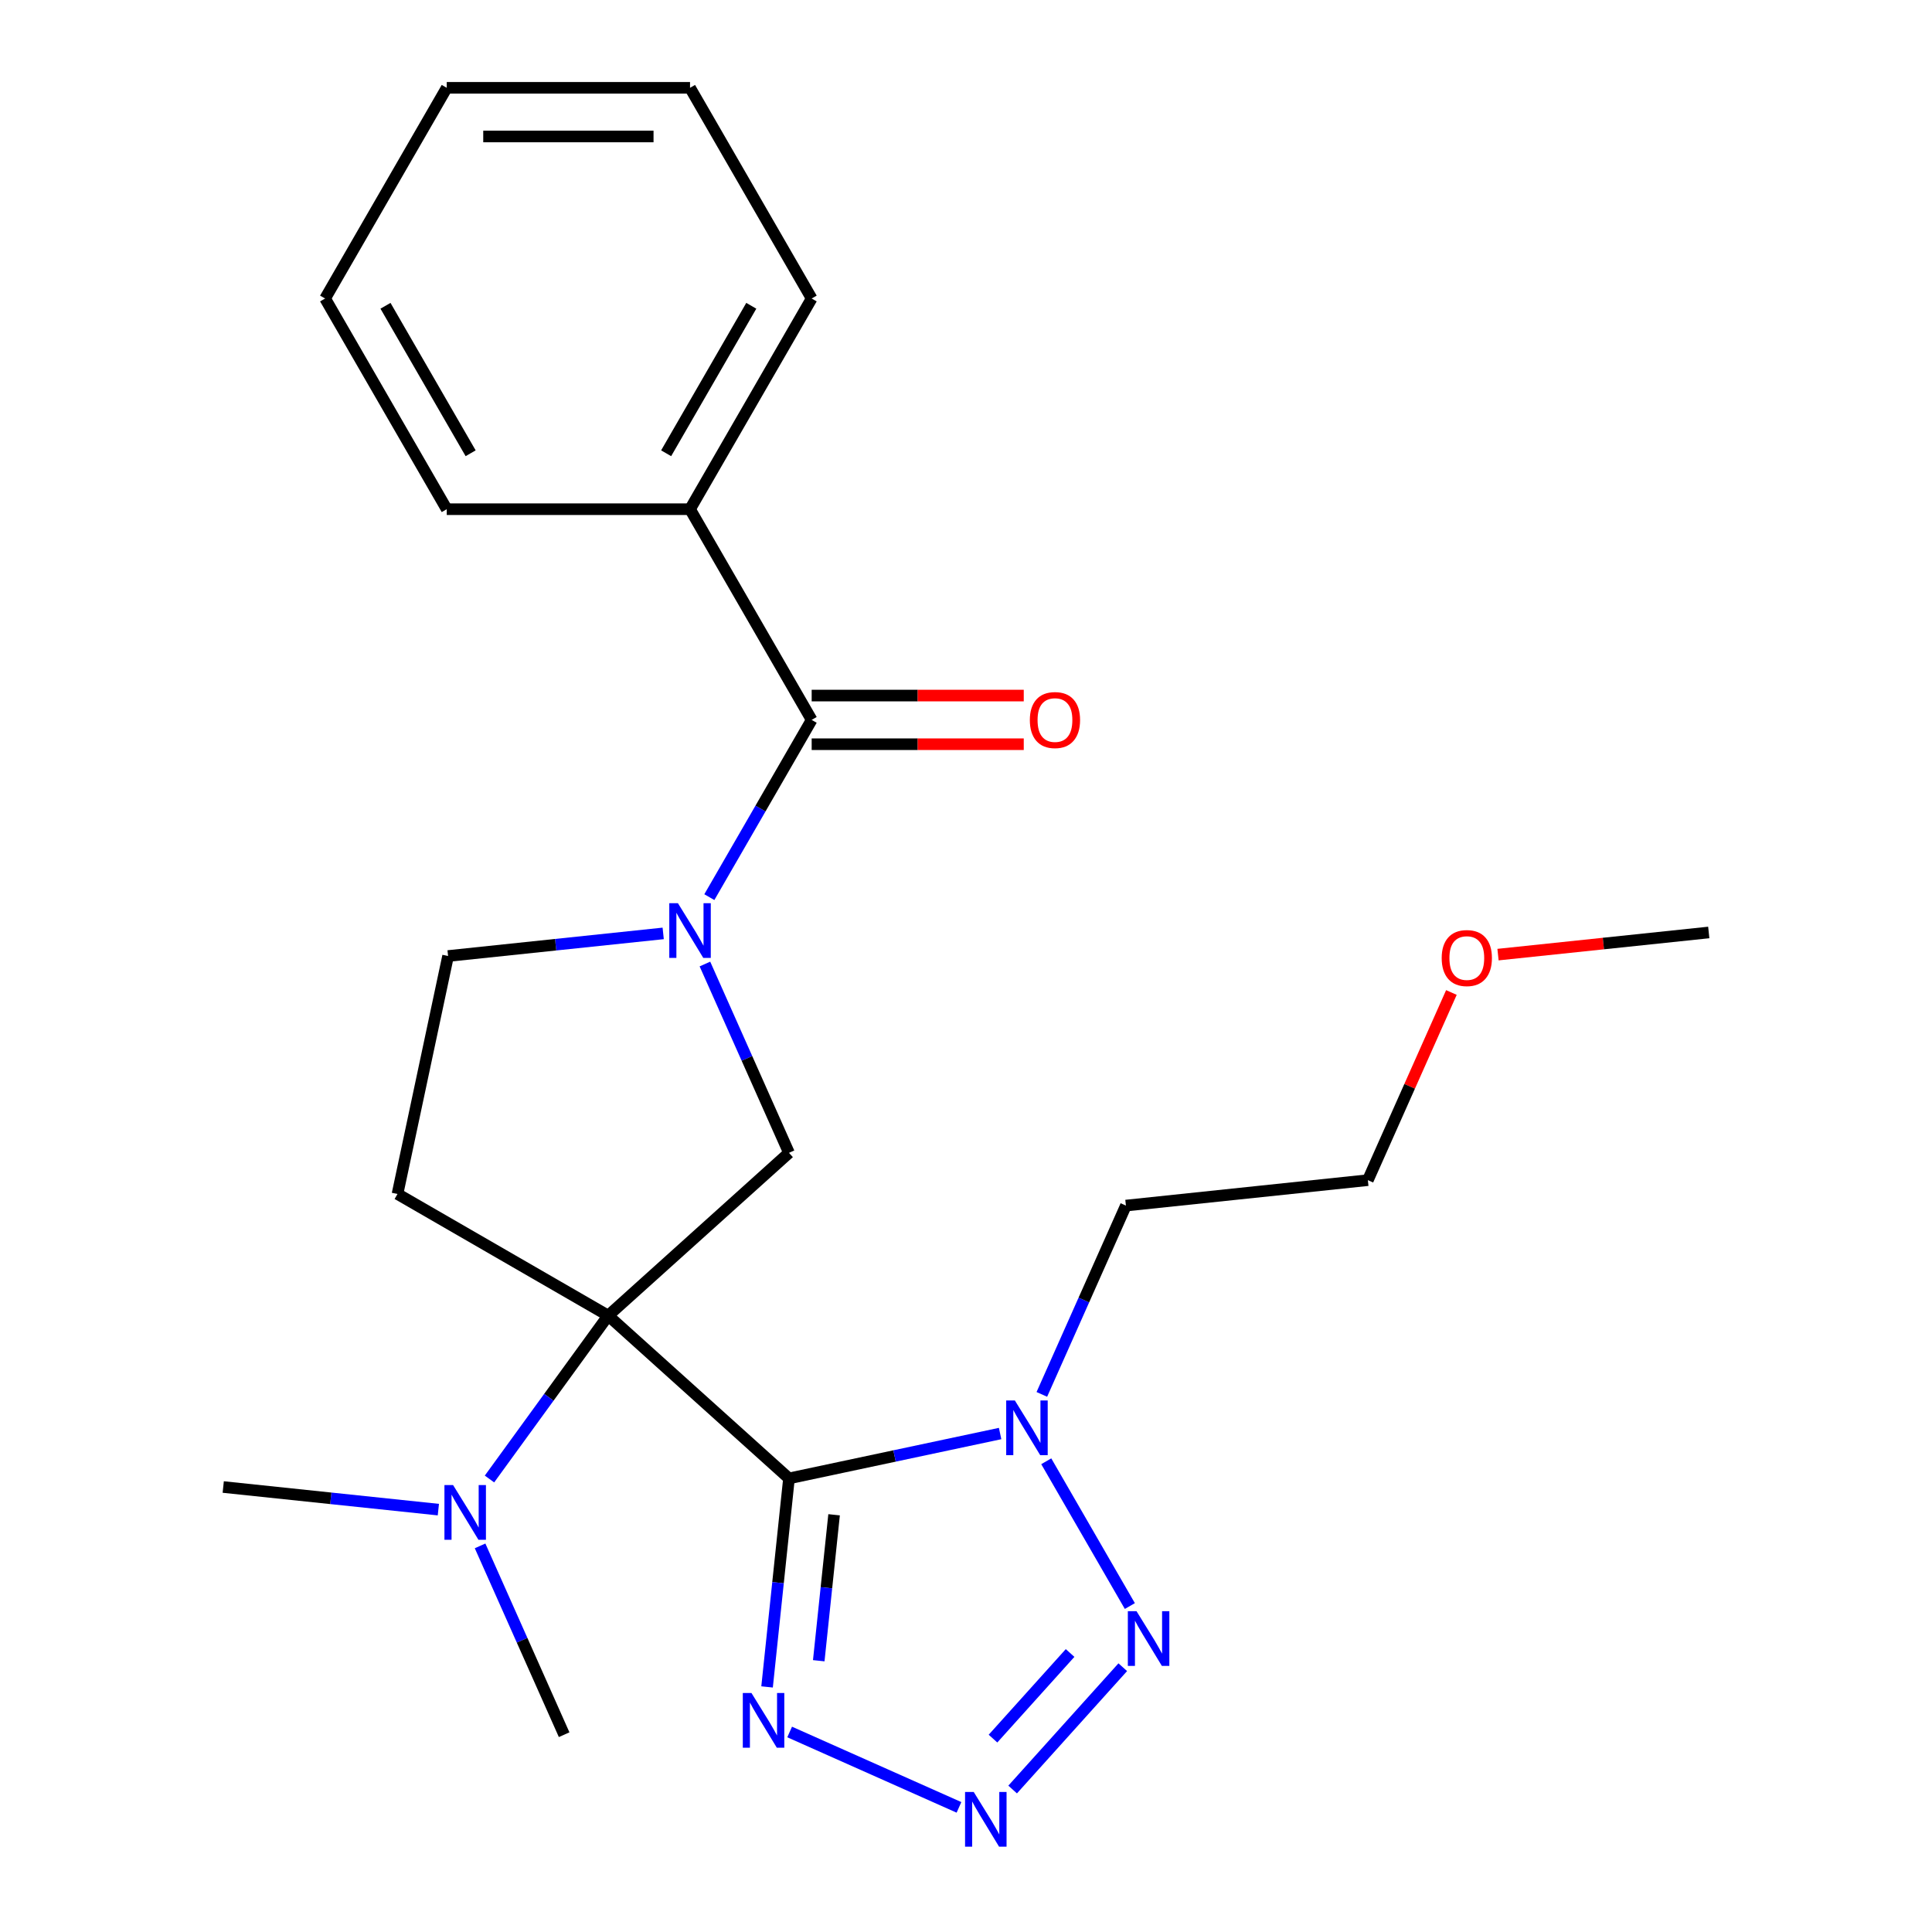 <?xml version='1.0' encoding='iso-8859-1'?>
<svg version='1.1' baseProfile='full'
              xmlns='http://www.w3.org/2000/svg'
                      xmlns:rdkit='http://www.rdkit.org/xml'
                      xmlns:xlink='http://www.w3.org/1999/xlink'
                  xml:space='preserve'
width='1000px' height='1000px' viewBox='0 0 1000 1000'>
<!-- END OF HEADER -->
<rect style='opacity:1.0;fill:#FFFFFF;stroke:none' width='1000' height='1000' x='0' y='0'> </rect>
<path class='bond-0' d='M 408.377,765.223 L 314.797,680.964' style='fill:none;fill-rule:evenodd;stroke:#000000;stroke-width:6px;stroke-linecap:butt;stroke-linejoin:miter;stroke-opacity:1' />
<path class='bond-1' d='M 408.377,765.223 L 463.019,753.609' style='fill:none;fill-rule:evenodd;stroke:#000000;stroke-width:6px;stroke-linecap:butt;stroke-linejoin:miter;stroke-opacity:1' />
<path class='bond-1' d='M 463.019,753.609 L 517.661,741.994' style='fill:none;fill-rule:evenodd;stroke:#0000FF;stroke-width:6px;stroke-linecap:butt;stroke-linejoin:miter;stroke-opacity:1' />
<path class='bond-4' d='M 408.377,765.223 L 402.705,819.186' style='fill:none;fill-rule:evenodd;stroke:#000000;stroke-width:6px;stroke-linecap:butt;stroke-linejoin:miter;stroke-opacity:1' />
<path class='bond-4' d='M 402.705,819.186 L 397.034,873.149' style='fill:none;fill-rule:evenodd;stroke:#0000FF;stroke-width:6px;stroke-linecap:butt;stroke-linejoin:miter;stroke-opacity:1' />
<path class='bond-4' d='M 431.722,784.045 L 427.752,821.819' style='fill:none;fill-rule:evenodd;stroke:#000000;stroke-width:6px;stroke-linecap:butt;stroke-linejoin:miter;stroke-opacity:1' />
<path class='bond-4' d='M 427.752,821.819 L 423.782,859.593' style='fill:none;fill-rule:evenodd;stroke:#0000FF;stroke-width:6px;stroke-linecap:butt;stroke-linejoin:miter;stroke-opacity:1' />
<path class='bond-6' d='M 314.797,680.964 L 408.377,596.705' style='fill:none;fill-rule:evenodd;stroke:#000000;stroke-width:6px;stroke-linecap:butt;stroke-linejoin:miter;stroke-opacity:1' />
<path class='bond-8' d='M 314.797,680.964 L 205.744,618.002' style='fill:none;fill-rule:evenodd;stroke:#000000;stroke-width:6px;stroke-linecap:butt;stroke-linejoin:miter;stroke-opacity:1' />
<path class='bond-9' d='M 314.797,680.964 L 284.077,723.247' style='fill:none;fill-rule:evenodd;stroke:#000000;stroke-width:6px;stroke-linecap:butt;stroke-linejoin:miter;stroke-opacity:1' />
<path class='bond-9' d='M 284.077,723.247 L 253.356,765.53' style='fill:none;fill-rule:evenodd;stroke:#0000FF;stroke-width:6px;stroke-linecap:butt;stroke-linejoin:miter;stroke-opacity:1' />
<path class='bond-5' d='M 541.542,756.351 L 584.807,831.287' style='fill:none;fill-rule:evenodd;stroke:#0000FF;stroke-width:6px;stroke-linecap:butt;stroke-linejoin:miter;stroke-opacity:1' />
<path class='bond-13' d='M 539.255,721.734 L 561.011,672.87' style='fill:none;fill-rule:evenodd;stroke:#0000FF;stroke-width:6px;stroke-linecap:butt;stroke-linejoin:miter;stroke-opacity:1' />
<path class='bond-13' d='M 561.011,672.87 L 582.767,624.005' style='fill:none;fill-rule:evenodd;stroke:#000000;stroke-width:6px;stroke-linecap:butt;stroke-linejoin:miter;stroke-opacity:1' />
<path class='bond-2' d='M 496.363,935.492 L 408.722,896.472' style='fill:none;fill-rule:evenodd;stroke:#0000FF;stroke-width:6px;stroke-linecap:butt;stroke-linejoin:miter;stroke-opacity:1' />
<path class='bond-24' d='M 524.14,926.251 L 581.142,862.944' style='fill:none;fill-rule:evenodd;stroke:#0000FF;stroke-width:6px;stroke-linecap:butt;stroke-linejoin:miter;stroke-opacity:1' />
<path class='bond-24' d='M 513.974,899.903 L 553.876,855.588' style='fill:none;fill-rule:evenodd;stroke:#0000FF;stroke-width:6px;stroke-linecap:butt;stroke-linejoin:miter;stroke-opacity:1' />
<path class='bond-3' d='M 364.865,498.975 L 386.621,547.84' style='fill:none;fill-rule:evenodd;stroke:#0000FF;stroke-width:6px;stroke-linecap:butt;stroke-linejoin:miter;stroke-opacity:1' />
<path class='bond-3' d='M 386.621,547.84 L 408.377,596.705' style='fill:none;fill-rule:evenodd;stroke:#000000;stroke-width:6px;stroke-linecap:butt;stroke-linejoin:miter;stroke-opacity:1' />
<path class='bond-7' d='M 367.152,464.359 L 393.637,418.487' style='fill:none;fill-rule:evenodd;stroke:#0000FF;stroke-width:6px;stroke-linecap:butt;stroke-linejoin:miter;stroke-opacity:1' />
<path class='bond-7' d='M 393.637,418.487 L 420.121,372.614' style='fill:none;fill-rule:evenodd;stroke:#000000;stroke-width:6px;stroke-linecap:butt;stroke-linejoin:miter;stroke-opacity:1' />
<path class='bond-25' d='M 343.271,483.127 L 287.598,488.979' style='fill:none;fill-rule:evenodd;stroke:#0000FF;stroke-width:6px;stroke-linecap:butt;stroke-linejoin:miter;stroke-opacity:1' />
<path class='bond-25' d='M 287.598,488.979 L 231.925,494.83' style='fill:none;fill-rule:evenodd;stroke:#000000;stroke-width:6px;stroke-linecap:butt;stroke-linejoin:miter;stroke-opacity:1' />
<path class='bond-11' d='M 420.121,385.207 L 475.009,385.207' style='fill:none;fill-rule:evenodd;stroke:#000000;stroke-width:6px;stroke-linecap:butt;stroke-linejoin:miter;stroke-opacity:1' />
<path class='bond-11' d='M 475.009,385.207 L 529.897,385.207' style='fill:none;fill-rule:evenodd;stroke:#FF0000;stroke-width:6px;stroke-linecap:butt;stroke-linejoin:miter;stroke-opacity:1' />
<path class='bond-11' d='M 420.121,360.022 L 475.009,360.022' style='fill:none;fill-rule:evenodd;stroke:#000000;stroke-width:6px;stroke-linecap:butt;stroke-linejoin:miter;stroke-opacity:1' />
<path class='bond-11' d='M 475.009,360.022 L 529.897,360.022' style='fill:none;fill-rule:evenodd;stroke:#FF0000;stroke-width:6px;stroke-linecap:butt;stroke-linejoin:miter;stroke-opacity:1' />
<path class='bond-12' d='M 420.121,372.614 L 357.159,263.561' style='fill:none;fill-rule:evenodd;stroke:#000000;stroke-width:6px;stroke-linecap:butt;stroke-linejoin:miter;stroke-opacity:1' />
<path class='bond-10' d='M 205.744,618.002 L 231.925,494.83' style='fill:none;fill-rule:evenodd;stroke:#000000;stroke-width:6px;stroke-linecap:butt;stroke-linejoin:miter;stroke-opacity:1' />
<path class='bond-15' d='M 226.893,781.379 L 171.22,775.527' style='fill:none;fill-rule:evenodd;stroke:#0000FF;stroke-width:6px;stroke-linecap:butt;stroke-linejoin:miter;stroke-opacity:1' />
<path class='bond-15' d='M 171.22,775.527 L 115.547,769.676' style='fill:none;fill-rule:evenodd;stroke:#000000;stroke-width:6px;stroke-linecap:butt;stroke-linejoin:miter;stroke-opacity:1' />
<path class='bond-16' d='M 248.487,800.147 L 270.243,849.011' style='fill:none;fill-rule:evenodd;stroke:#0000FF;stroke-width:6px;stroke-linecap:butt;stroke-linejoin:miter;stroke-opacity:1' />
<path class='bond-16' d='M 270.243,849.011 L 291.999,897.876' style='fill:none;fill-rule:evenodd;stroke:#000000;stroke-width:6px;stroke-linecap:butt;stroke-linejoin:miter;stroke-opacity:1' />
<path class='bond-18' d='M 357.159,263.561 L 420.121,154.508' style='fill:none;fill-rule:evenodd;stroke:#000000;stroke-width:6px;stroke-linecap:butt;stroke-linejoin:miter;stroke-opacity:1' />
<path class='bond-18' d='M 344.793,234.611 L 388.866,158.273' style='fill:none;fill-rule:evenodd;stroke:#000000;stroke-width:6px;stroke-linecap:butt;stroke-linejoin:miter;stroke-opacity:1' />
<path class='bond-19' d='M 357.159,263.561 L 231.235,263.561' style='fill:none;fill-rule:evenodd;stroke:#000000;stroke-width:6px;stroke-linecap:butt;stroke-linejoin:miter;stroke-opacity:1' />
<path class='bond-17' d='M 582.767,624.005 L 708.001,610.843' style='fill:none;fill-rule:evenodd;stroke:#000000;stroke-width:6px;stroke-linecap:butt;stroke-linejoin:miter;stroke-opacity:1' />
<path class='bond-14' d='M 751.246,513.714 L 729.623,562.278' style='fill:none;fill-rule:evenodd;stroke:#FF0000;stroke-width:6px;stroke-linecap:butt;stroke-linejoin:miter;stroke-opacity:1' />
<path class='bond-14' d='M 729.623,562.278 L 708.001,610.843' style='fill:none;fill-rule:evenodd;stroke:#000000;stroke-width:6px;stroke-linecap:butt;stroke-linejoin:miter;stroke-opacity:1' />
<path class='bond-20' d='M 775.367,494.108 L 829.91,488.376' style='fill:none;fill-rule:evenodd;stroke:#FF0000;stroke-width:6px;stroke-linecap:butt;stroke-linejoin:miter;stroke-opacity:1' />
<path class='bond-20' d='M 829.91,488.376 L 884.453,482.643' style='fill:none;fill-rule:evenodd;stroke:#000000;stroke-width:6px;stroke-linecap:butt;stroke-linejoin:miter;stroke-opacity:1' />
<path class='bond-22' d='M 420.121,154.508 L 357.159,45.455' style='fill:none;fill-rule:evenodd;stroke:#000000;stroke-width:6px;stroke-linecap:butt;stroke-linejoin:miter;stroke-opacity:1' />
<path class='bond-21' d='M 231.235,263.561 L 168.274,154.508' style='fill:none;fill-rule:evenodd;stroke:#000000;stroke-width:6px;stroke-linecap:butt;stroke-linejoin:miter;stroke-opacity:1' />
<path class='bond-21' d='M 243.602,234.611 L 199.528,158.273' style='fill:none;fill-rule:evenodd;stroke:#000000;stroke-width:6px;stroke-linecap:butt;stroke-linejoin:miter;stroke-opacity:1' />
<path class='bond-23' d='M 168.274,154.508 L 231.235,45.455' style='fill:none;fill-rule:evenodd;stroke:#000000;stroke-width:6px;stroke-linecap:butt;stroke-linejoin:miter;stroke-opacity:1' />
<path class='bond-26' d='M 357.159,45.455 L 231.235,45.455' style='fill:none;fill-rule:evenodd;stroke:#000000;stroke-width:6px;stroke-linecap:butt;stroke-linejoin:miter;stroke-opacity:1' />
<path class='bond-26' d='M 338.271,70.639 L 250.124,70.639' style='fill:none;fill-rule:evenodd;stroke:#000000;stroke-width:6px;stroke-linecap:butt;stroke-linejoin:miter;stroke-opacity:1' />
<path  class='atom-2' d='M 525.289 724.882
L 534.569 739.882
Q 535.489 741.362, 536.969 744.042
Q 538.449 746.722, 538.529 746.882
L 538.529 724.882
L 542.289 724.882
L 542.289 753.202
L 538.409 753.202
L 528.449 736.802
Q 527.289 734.882, 526.049 732.682
Q 524.849 730.482, 524.489 729.802
L 524.489 753.202
L 520.809 753.202
L 520.809 724.882
L 525.289 724.882
' fill='#0000FF'/>
<path  class='atom-3' d='M 503.992 927.515
L 513.272 942.515
Q 514.192 943.995, 515.672 946.675
Q 517.152 949.355, 517.232 949.515
L 517.232 927.515
L 520.992 927.515
L 520.992 955.835
L 517.112 955.835
L 507.152 939.435
Q 505.992 937.515, 504.752 935.315
Q 503.552 933.115, 503.192 932.435
L 503.192 955.835
L 499.512 955.835
L 499.512 927.515
L 503.992 927.515
' fill='#0000FF'/>
<path  class='atom-4' d='M 350.899 467.507
L 360.179 482.507
Q 361.099 483.987, 362.579 486.667
Q 364.059 489.347, 364.139 489.507
L 364.139 467.507
L 367.899 467.507
L 367.899 495.827
L 364.019 495.827
L 354.059 479.427
Q 352.899 477.507, 351.659 475.307
Q 350.459 473.107, 350.099 472.427
L 350.099 495.827
L 346.419 495.827
L 346.419 467.507
L 350.899 467.507
' fill='#0000FF'/>
<path  class='atom-5' d='M 388.954 876.297
L 398.234 891.297
Q 399.154 892.777, 400.634 895.457
Q 402.114 898.137, 402.194 898.297
L 402.194 876.297
L 405.954 876.297
L 405.954 904.617
L 402.074 904.617
L 392.114 888.217
Q 390.954 886.297, 389.714 884.097
Q 388.514 881.897, 388.154 881.217
L 388.154 904.617
L 384.474 904.617
L 384.474 876.297
L 388.954 876.297
' fill='#0000FF'/>
<path  class='atom-6' d='M 588.251 833.936
L 597.531 848.936
Q 598.451 850.416, 599.931 853.096
Q 601.411 855.776, 601.491 855.936
L 601.491 833.936
L 605.251 833.936
L 605.251 862.256
L 601.371 862.256
L 591.411 845.856
Q 590.251 843.936, 589.011 841.736
Q 587.811 839.536, 587.451 838.856
L 587.451 862.256
L 583.771 862.256
L 583.771 833.936
L 588.251 833.936
' fill='#0000FF'/>
<path  class='atom-10' d='M 234.521 768.678
L 243.801 783.678
Q 244.721 785.158, 246.201 787.838
Q 247.681 790.518, 247.761 790.678
L 247.761 768.678
L 251.521 768.678
L 251.521 796.998
L 247.641 796.998
L 237.681 780.598
Q 236.521 778.678, 235.281 776.478
Q 234.081 774.278, 233.721 773.598
L 233.721 796.998
L 230.041 796.998
L 230.041 768.678
L 234.521 768.678
' fill='#0000FF'/>
<path  class='atom-12' d='M 533.045 372.694
Q 533.045 365.894, 536.405 362.094
Q 539.765 358.294, 546.045 358.294
Q 552.325 358.294, 555.685 362.094
Q 559.045 365.894, 559.045 372.694
Q 559.045 379.574, 555.645 383.494
Q 552.245 387.374, 546.045 387.374
Q 539.805 387.374, 536.405 383.494
Q 533.045 379.614, 533.045 372.694
M 546.045 384.174
Q 550.365 384.174, 552.685 381.294
Q 555.045 378.374, 555.045 372.694
Q 555.045 367.134, 552.685 364.334
Q 550.365 361.494, 546.045 361.494
Q 541.725 361.494, 539.365 364.294
Q 537.045 367.094, 537.045 372.694
Q 537.045 378.414, 539.365 381.294
Q 541.725 384.174, 546.045 384.174
' fill='#FF0000'/>
<path  class='atom-15' d='M 746.219 495.886
Q 746.219 489.086, 749.579 485.286
Q 752.939 481.486, 759.219 481.486
Q 765.499 481.486, 768.859 485.286
Q 772.219 489.086, 772.219 495.886
Q 772.219 502.766, 768.819 506.686
Q 765.419 510.566, 759.219 510.566
Q 752.979 510.566, 749.579 506.686
Q 746.219 502.806, 746.219 495.886
M 759.219 507.366
Q 763.539 507.366, 765.859 504.486
Q 768.219 501.566, 768.219 495.886
Q 768.219 490.326, 765.859 487.526
Q 763.539 484.686, 759.219 484.686
Q 754.899 484.686, 752.539 487.486
Q 750.219 490.286, 750.219 495.886
Q 750.219 501.606, 752.539 504.486
Q 754.899 507.366, 759.219 507.366
' fill='#FF0000'/>
</svg>
